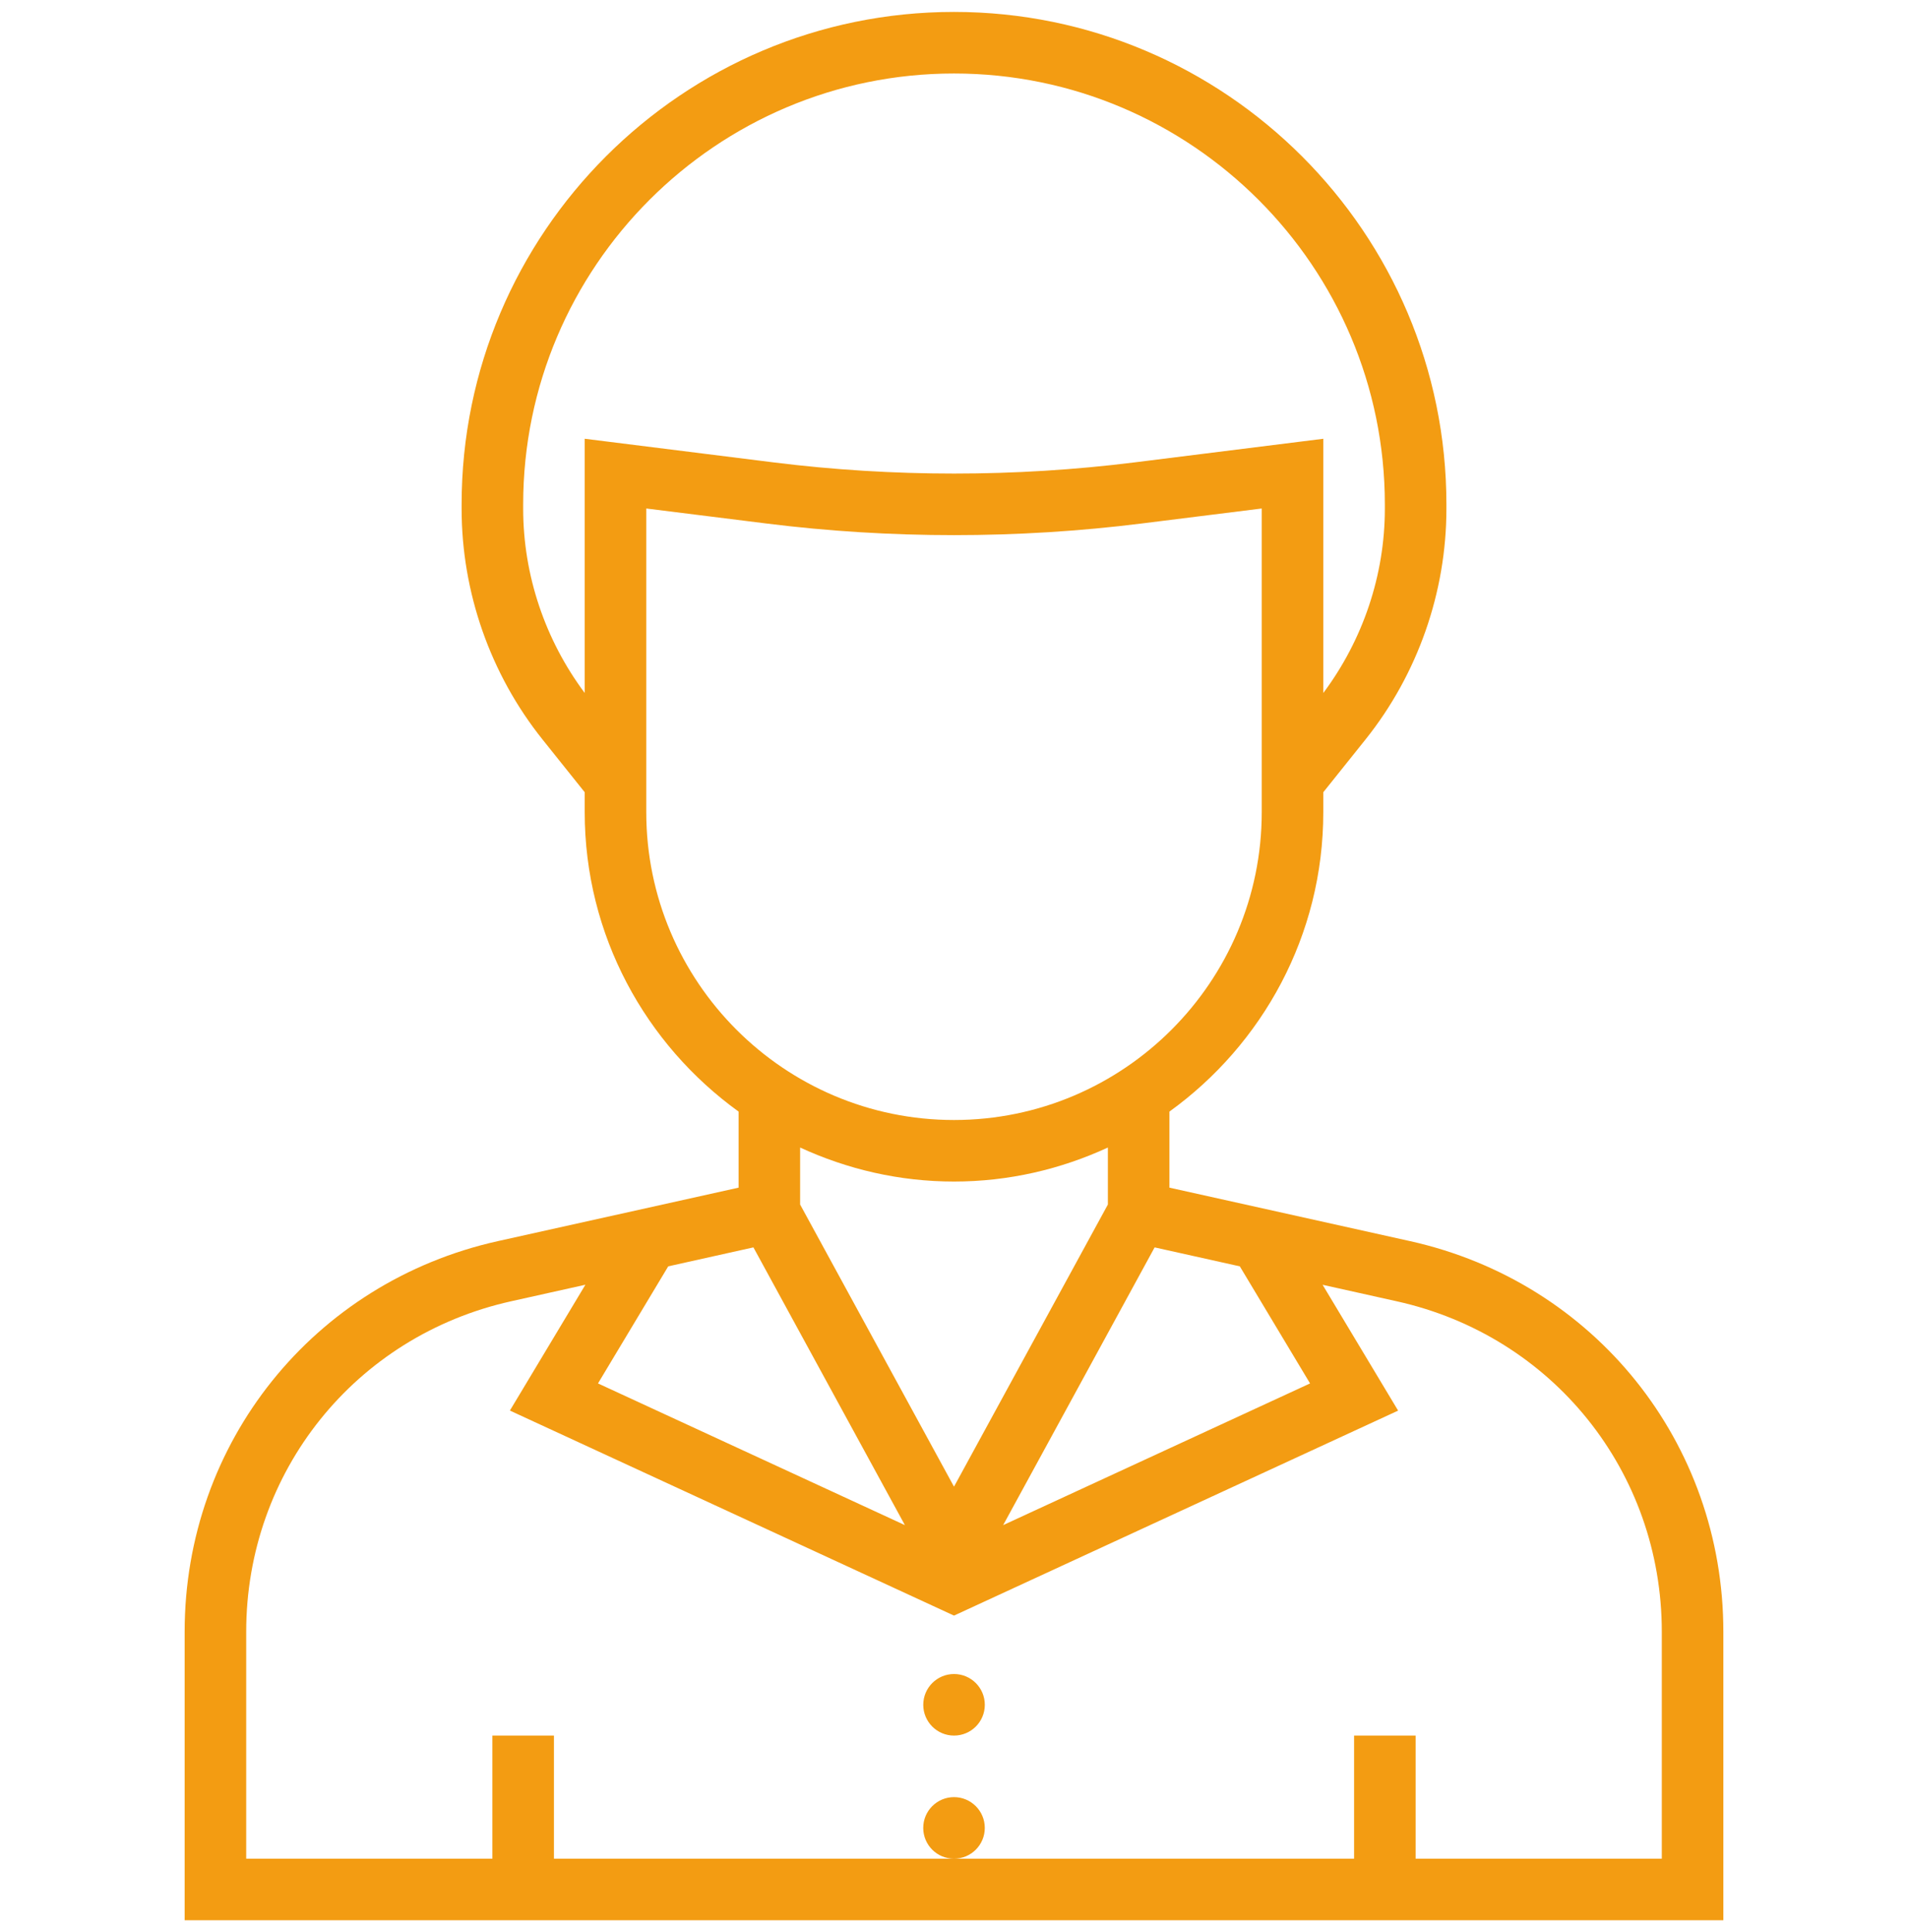 <svg width="80" height="81" viewBox="0 0 80 81" fill="none" xmlns="http://www.w3.org/2000/svg">
<g clip-path="url(#clip0_16358_23516)">
<path d="M59.123 52.03L49.033 49.788V46.599C52.932 43.785 55.484 39.215 55.484 34.048V33.212L57.254 31C59.441 28.266 60.646 24.83 60.646 21.328V21.145C60.645 9.762 51.383 0.5 40 0.5C28.617 0.5 19.355 9.762 19.355 21.145V21.328C19.355 24.832 20.56 28.266 22.747 31L24.516 33.212V34.048C24.516 39.215 27.069 43.785 30.968 46.599V49.788L20.878 52.029C13.144 53.749 7.742 60.481 7.742 68.404V80.5H72.258V68.404C72.258 60.481 66.857 53.749 59.123 52.03ZM51.984 53.087L54.929 57.995L42.061 63.935L48.412 52.292L51.984 53.087ZM40 62.323L33.548 50.495V48.106C35.515 49.012 37.696 49.532 40 49.532C42.304 49.532 44.485 49.012 46.452 48.106V50.495L40 62.323ZM24.516 18.393V29.049C22.856 26.829 21.936 24.108 21.936 21.328V21.145C21.936 11.184 30.039 3.081 40 3.081C49.962 3.081 58.065 11.184 58.065 21.145V21.328C58.065 24.108 57.145 26.829 55.484 29.051V18.394L47.553 19.386C42.566 20.008 37.436 20.008 32.449 19.386L24.516 18.393ZM27.097 34.048V21.317L32.128 21.945C37.324 22.596 42.675 22.596 47.871 21.945L52.903 21.317V34.048C52.903 41.163 47.115 46.952 40 46.952C32.885 46.952 27.097 41.163 27.097 34.048ZM28.018 53.087L31.59 52.292L37.941 63.935L25.073 57.995L28.018 53.087ZM59.355 77.919V72.758H56.775V77.919H40.005C40.715 77.917 41.291 77.34 41.291 76.629C41.291 75.916 40.713 75.338 40 75.338C39.288 75.338 38.71 75.916 38.71 76.629C38.71 77.34 39.285 77.917 39.996 77.919H23.226V72.758H20.645V77.919H10.323V68.404C10.323 61.701 14.893 56.003 21.436 54.55L24.545 53.858L21.379 59.133L40 67.728L58.621 59.135L55.455 53.86L58.564 54.552C65.107 56.003 69.677 61.701 69.677 68.404V77.919H59.355Z" fill="#F39C12"/>
<path d="M40.001 72.758C40.714 72.758 41.292 72.18 41.292 71.468C41.292 70.755 40.714 70.177 40.001 70.177C39.289 70.177 38.711 70.755 38.711 71.468C38.711 72.18 39.289 72.758 40.001 72.758Z" fill="#F39C12"/>
</g>
<defs>
<clipPath id="clip0_16358_23516">
<rect width="80" height="80" fill="white" transform="translate(0 0.5)"/>
</clipPath>
</defs>
</svg>
